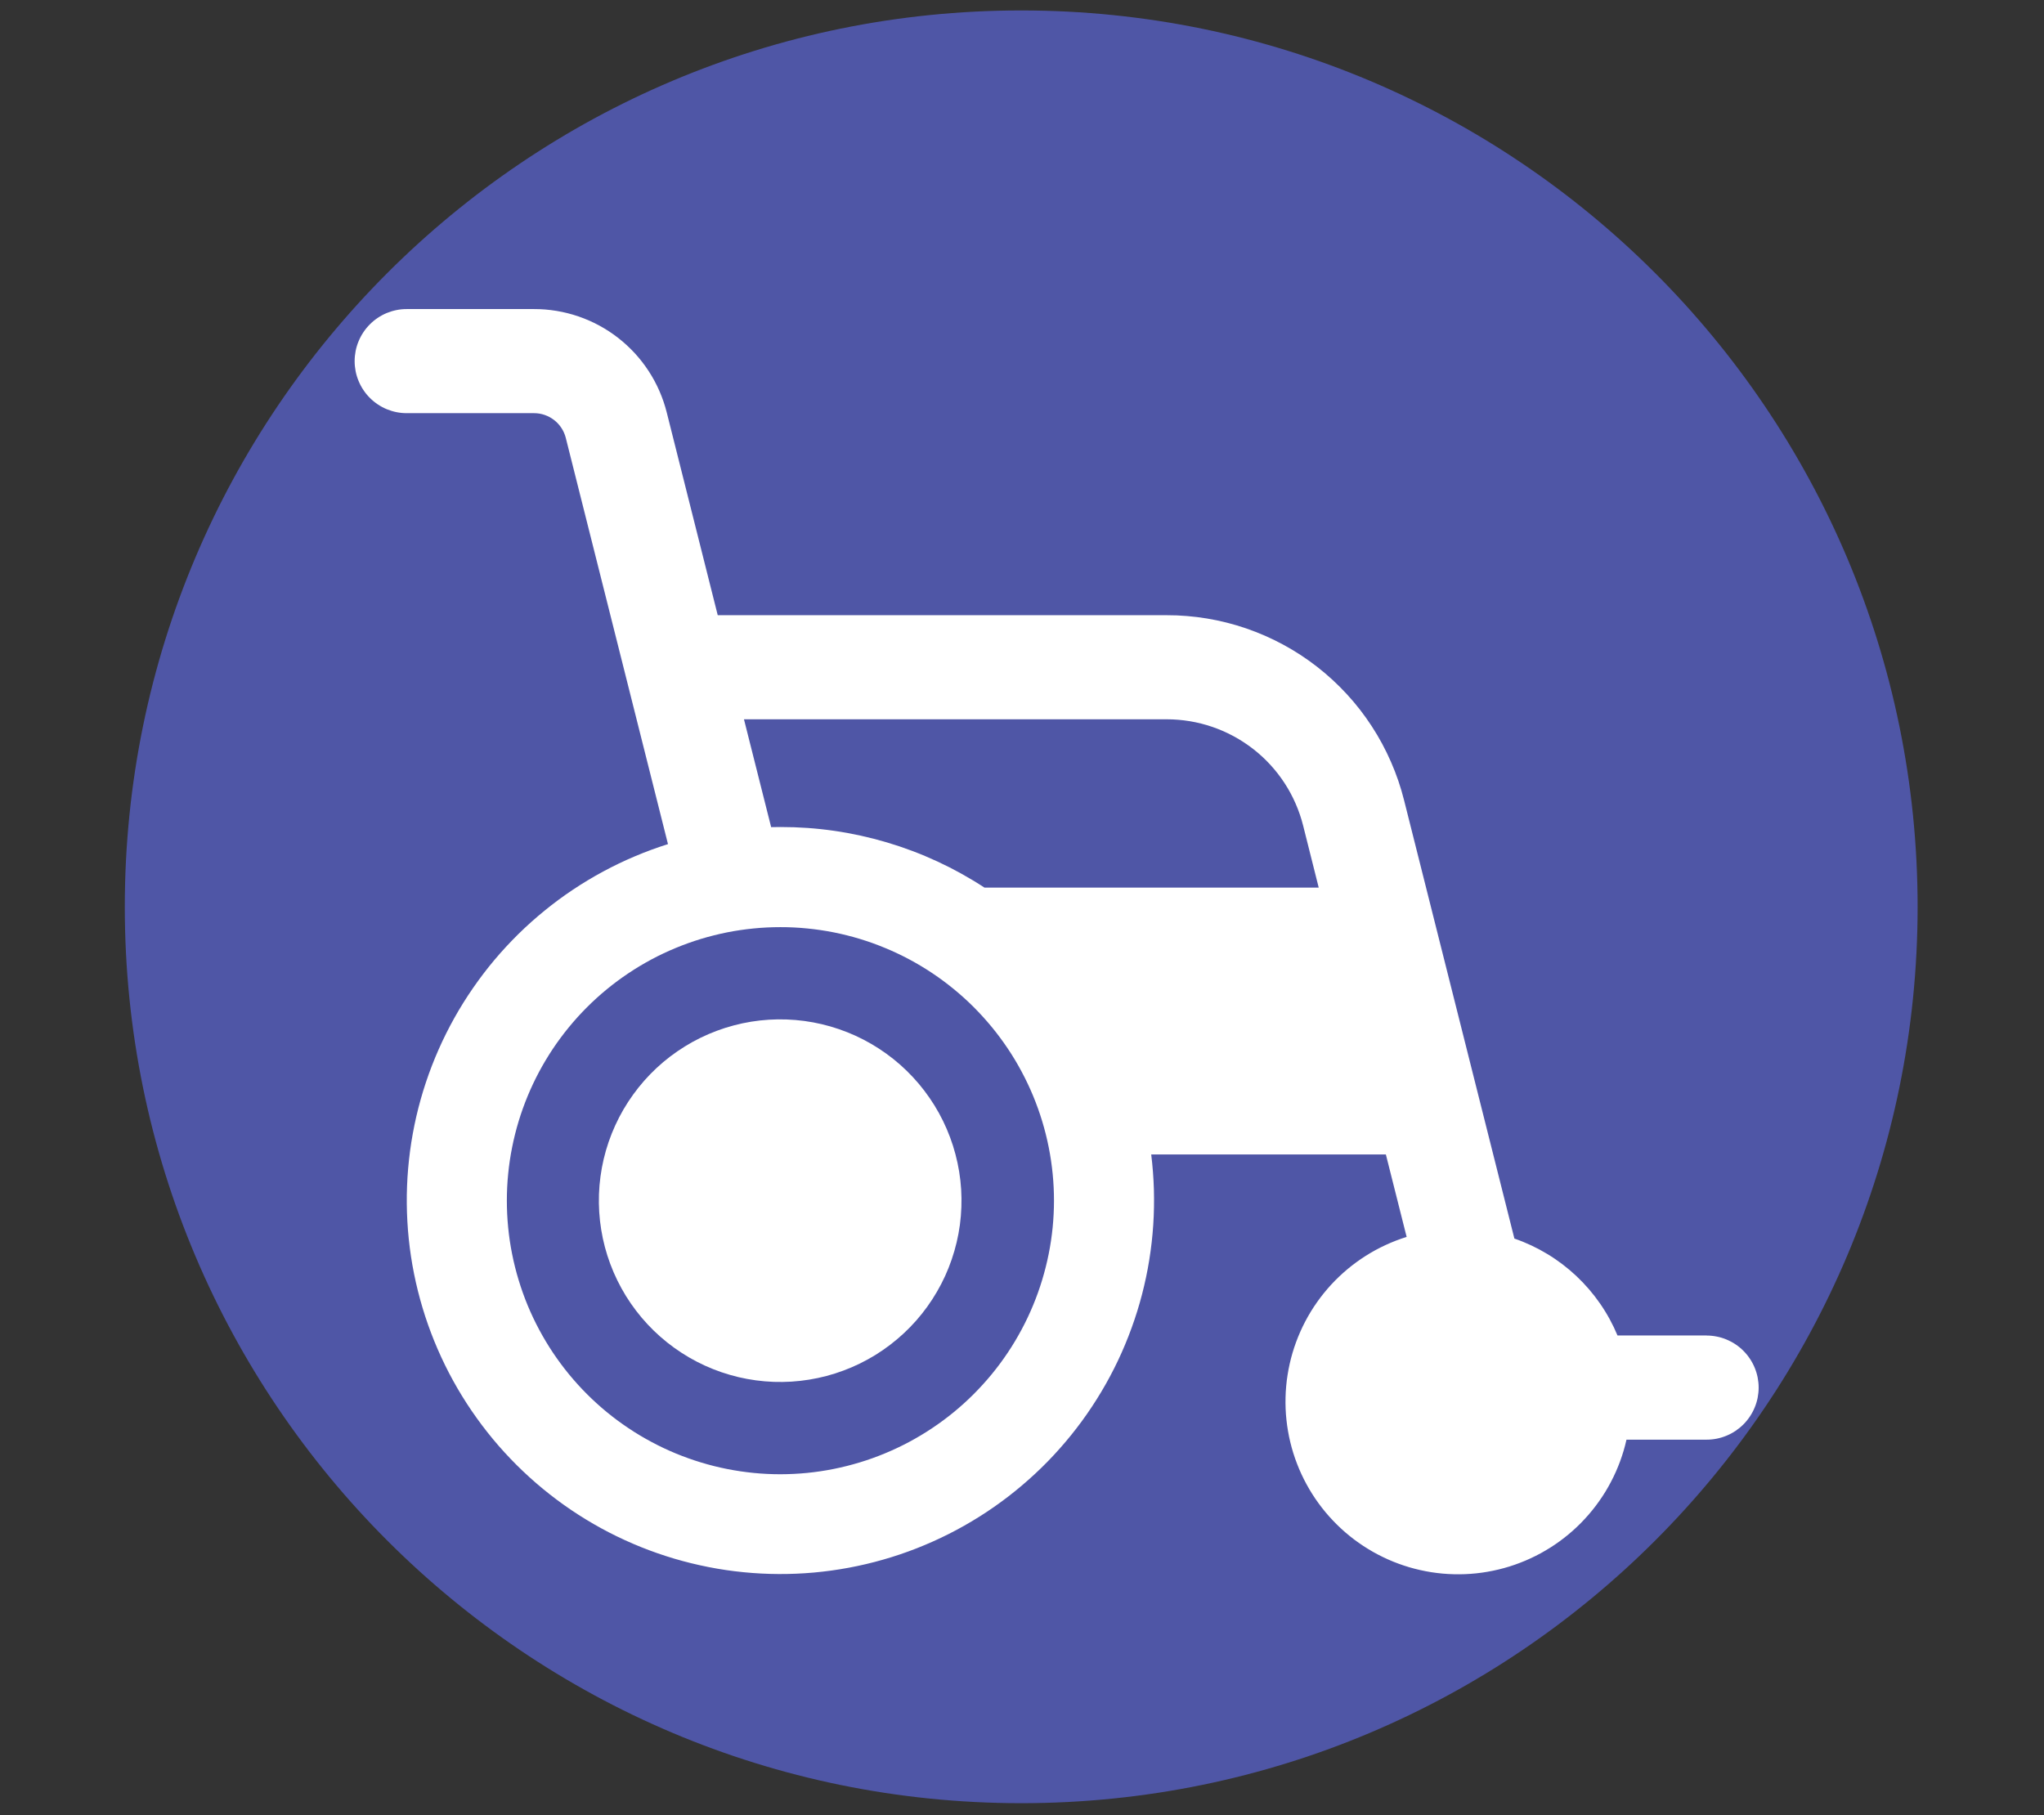 <svg xmlns="http://www.w3.org/2000/svg" xmlns:xlink="http://www.w3.org/1999/xlink" width="429" zoomAndPan="magnify" viewBox="0 0 321.75 285.75" height="381" preserveAspectRatio="xMidYMid meet" version="1.2"><rect x="0" y="0" width="321.75" height="285.75" fill="#333333" stroke="none"/><defs><clipPath id="078665da21"><path d="M 19.645 1.645 L 301.855 1.645 L 301.855 283.855 L 19.645 283.855 Z M 19.645 1.645 "/></clipPath><clipPath id="e3bf302a9e"><path d="M 160.75 1.645 C 82.82 1.645 19.645 64.82 19.645 142.75 C 19.645 220.68 82.82 283.855 160.75 283.855 C 238.68 283.855 301.855 220.68 301.855 142.75 C 301.855 64.82 238.68 1.645 160.75 1.645 Z M 160.75 1.645 "/></clipPath><clipPath id="ff2f073560"><path d="M 0.645 0.645 L 282.855 0.645 L 282.855 282.855 L 0.645 282.855 Z M 0.645 0.645 "/></clipPath><clipPath id="884a73f87c"><path d="M 141.75 0.645 C 63.82 0.645 0.645 63.82 0.645 141.75 C 0.645 219.68 63.82 282.855 141.75 282.855 C 219.68 282.855 282.855 219.68 282.855 141.75 C 282.855 63.82 219.68 0.645 141.75 0.645 Z M 141.75 0.645 "/></clipPath><clipPath id="9be38ddb48"><rect x="0" width="283" y="0" height="283"/></clipPath><clipPath id="37114585c2"><path d="M 55.824 48 L 276.883 48 L 276.883 248 L 55.824 248 Z M 55.824 48 "/></clipPath></defs><g id="31a503f88f"><g clip-rule="nonzero" clip-path="url(#078665da21)"><g clip-rule="nonzero" clip-path="url(#e3bf302a9e)"><g transform="matrix(1,0,0,1,19,1)"><g clip-path="url(#9be38ddb48)"><g clip-rule="nonzero" clip-path="url(#ff2f073560)"><g clip-rule="nonzero" clip-path="url(#884a73f87c)"><path style=" stroke:none;fill-rule:nonzero;fill:#4f56a6;fill-opacity:1;" d="M 0.645 0.645 L 282.855 0.645 L 282.855 282.855 L 0.645 282.855 Z M 0.645 0.645 "/></g></g></g></g></g></g><path style=" stroke:none;fill-rule:nonzero;fill:#ffffff;fill-opacity:1;" d="M 150.984 184.441 C 151.133 185.363 151.238 186.289 151.297 187.223 C 151.355 188.156 151.367 189.09 151.332 190.023 C 151.301 190.957 151.219 191.887 151.098 192.816 C 150.973 193.742 150.801 194.66 150.586 195.57 C 150.371 196.477 150.113 197.375 149.809 198.258 C 149.508 199.145 149.16 200.012 148.773 200.863 C 148.383 201.711 147.957 202.543 147.484 203.348 C 147.016 204.156 146.508 204.941 145.961 205.699 C 145.414 206.457 144.832 207.188 144.215 207.887 C 143.594 208.59 142.945 209.258 142.258 209.895 C 141.574 210.531 140.863 211.133 140.117 211.699 C 139.375 212.266 138.605 212.797 137.812 213.289 C 137.016 213.777 136.199 214.23 135.359 214.641 C 134.52 215.051 133.66 215.422 132.785 215.746 C 131.91 216.074 131.02 216.359 130.117 216.598 C 129.211 216.836 128.301 217.031 127.375 217.18 C 126.453 217.328 125.527 217.434 124.594 217.492 C 123.66 217.551 122.727 217.562 121.793 217.531 C 120.859 217.496 119.93 217.418 119 217.293 C 118.074 217.168 117.156 217 116.246 216.785 C 115.34 216.57 114.441 216.309 113.559 216.008 C 112.672 215.703 111.805 215.359 110.953 214.969 C 110.105 214.582 109.273 214.152 108.469 213.684 C 107.66 213.211 106.875 212.703 106.117 212.156 C 105.359 211.609 104.629 211.027 103.93 210.41 C 103.227 209.793 102.559 209.141 101.922 208.457 C 101.285 207.773 100.684 207.059 100.117 206.316 C 99.551 205.57 99.02 204.805 98.527 204.008 C 98.039 203.211 97.586 202.395 97.176 201.555 C 96.766 200.715 96.395 199.859 96.07 198.984 C 95.742 198.105 95.457 197.219 95.219 196.312 C 94.98 195.41 94.785 194.496 94.637 193.574 C 94.488 192.652 94.383 191.723 94.324 190.789 C 94.266 189.859 94.254 188.926 94.285 187.988 C 94.32 187.055 94.398 186.125 94.523 185.199 C 94.648 184.273 94.816 183.355 95.031 182.445 C 95.246 181.535 95.508 180.637 95.809 179.754 C 96.113 178.871 96.457 178.004 96.848 177.152 C 97.234 176.301 97.664 175.473 98.133 174.664 C 98.605 173.855 99.113 173.074 99.66 172.316 C 100.207 171.555 100.789 170.828 101.406 170.125 C 102.023 169.426 102.676 168.754 103.359 168.117 C 104.043 167.48 104.758 166.879 105.5 166.312 C 106.246 165.746 107.012 165.219 107.809 164.727 C 108.605 164.234 109.422 163.781 110.262 163.371 C 111.102 162.961 111.957 162.594 112.836 162.266 C 113.711 161.938 114.598 161.656 115.504 161.418 C 116.406 161.176 117.32 160.984 118.242 160.832 C 119.164 160.684 120.094 160.578 121.027 160.52 C 121.961 160.461 122.891 160.449 123.828 160.484 C 124.762 160.516 125.691 160.598 126.617 160.719 C 127.543 160.844 128.461 161.016 129.371 161.23 C 130.281 161.445 131.18 161.703 132.062 162.008 C 132.945 162.309 133.812 162.656 134.664 163.043 C 135.516 163.434 136.344 163.859 137.152 164.332 C 137.961 164.801 138.742 165.309 139.5 165.855 C 140.262 166.402 140.988 166.984 141.691 167.602 C 142.391 168.223 143.062 168.871 143.699 169.559 C 144.336 170.242 144.938 170.953 145.504 171.699 C 146.07 172.441 146.598 173.211 147.09 174.004 C 147.582 174.801 148.035 175.617 148.445 176.457 C 148.855 177.297 149.223 178.156 149.551 179.031 C 149.879 179.906 150.16 180.797 150.398 181.699 C 150.641 182.605 150.832 183.516 150.984 184.441 Z M 150.984 184.441 "/><g clip-rule="nonzero" clip-path="url(#37114585c2)"><path style=" stroke:none;fill-rule:nonzero;fill:#ffffff;fill-opacity:1;" d="M 268.637 210.227 L 254.613 210.227 C 253.875 208.457 252.961 206.781 251.867 205.203 C 250.773 203.625 249.527 202.18 248.129 200.863 C 246.73 199.551 245.211 198.395 243.566 197.402 C 241.926 196.41 240.199 195.598 238.383 194.973 L 221.02 125.98 C 220.762 124.949 220.461 123.93 220.117 122.922 C 219.773 121.914 219.387 120.922 218.961 119.949 C 218.535 118.973 218.07 118.016 217.566 117.078 C 217.062 116.141 216.52 115.227 215.938 114.336 C 215.359 113.445 214.742 112.578 214.09 111.734 C 213.438 110.895 212.75 110.082 212.031 109.301 C 211.309 108.516 210.559 107.762 209.777 107.043 C 208.996 106.32 208.184 105.633 207.344 104.977 C 206.504 104.324 205.641 103.703 204.75 103.121 C 203.859 102.539 202.945 101.996 202.008 101.488 C 201.074 100.98 200.117 100.512 199.145 100.086 C 198.168 99.66 197.176 99.273 196.172 98.926 C 195.164 98.582 194.145 98.277 193.113 98.016 C 192.082 97.754 191.039 97.539 189.992 97.363 C 188.941 97.188 187.887 97.059 186.824 96.973 C 185.766 96.883 184.703 96.84 183.637 96.844 L 112.98 96.844 L 104.953 64.926 C 104.66 63.77 104.277 62.645 103.801 61.555 C 103.324 60.461 102.762 59.418 102.109 58.418 C 101.461 57.422 100.73 56.484 99.926 55.605 C 99.117 54.73 98.246 53.926 97.305 53.191 C 96.367 52.461 95.371 51.809 94.324 51.242 C 93.277 50.676 92.188 50.199 91.062 49.812 C 89.934 49.426 88.785 49.137 87.609 48.941 C 86.434 48.746 85.25 48.648 84.059 48.652 L 64.02 48.652 C 63.48 48.652 62.949 48.703 62.422 48.809 C 61.895 48.914 61.383 49.07 60.883 49.273 C 60.387 49.48 59.914 49.734 59.469 50.031 C 59.02 50.332 58.605 50.672 58.227 51.051 C 57.844 51.434 57.504 51.844 57.207 52.293 C 56.906 52.742 56.656 53.211 56.449 53.711 C 56.242 54.207 56.086 54.719 55.98 55.246 C 55.879 55.773 55.824 56.309 55.824 56.848 C 55.824 57.383 55.879 57.918 55.98 58.445 C 56.086 58.973 56.242 59.484 56.449 59.98 C 56.656 60.48 56.906 60.953 57.207 61.398 C 57.504 61.848 57.844 62.262 58.227 62.641 C 58.605 63.02 59.02 63.359 59.469 63.66 C 59.914 63.957 60.387 64.211 60.883 64.418 C 61.383 64.621 61.895 64.777 62.422 64.883 C 62.949 64.988 63.48 65.039 64.02 65.039 L 84.059 65.039 C 84.633 65.039 85.191 65.133 85.73 65.316 C 86.273 65.504 86.773 65.773 87.227 66.125 C 87.68 66.477 88.062 66.891 88.375 67.371 C 88.688 67.852 88.918 68.367 89.059 68.922 L 105.148 132.879 C 103.383 133.434 101.648 134.074 99.941 134.797 C 98.238 135.516 96.57 136.316 94.941 137.195 C 93.309 138.074 91.727 139.027 90.184 140.055 C 88.645 141.082 87.156 142.18 85.723 143.352 C 84.285 144.52 82.906 145.754 81.586 147.051 C 80.27 148.352 79.012 149.707 77.82 151.125 C 76.629 152.543 75.508 154.016 74.457 155.539 C 73.402 157.062 72.426 158.629 71.52 160.246 C 70.617 161.863 69.789 163.516 69.043 165.211 C 68.293 166.906 67.629 168.629 67.043 170.387 C 66.457 172.145 65.957 173.926 65.539 175.727 C 65.125 177.531 64.793 179.352 64.547 181.188 C 64.305 183.023 64.145 184.867 64.074 186.715 C 64.004 188.566 64.02 190.414 64.125 192.266 C 64.227 194.113 64.418 195.953 64.695 197.785 C 64.973 199.613 65.336 201.426 65.785 203.223 C 66.234 205.02 66.766 206.793 67.383 208.539 C 68 210.285 68.695 211.996 69.473 213.676 C 70.25 215.359 71.105 216.996 72.039 218.598 C 72.973 220.195 73.977 221.75 75.059 223.254 C 76.137 224.758 77.285 226.207 78.5 227.605 C 79.719 229 80.996 230.336 82.34 231.609 C 83.684 232.887 85.082 234.094 86.539 235.238 C 87.996 236.383 89.504 237.453 91.059 238.453 C 92.617 239.453 94.219 240.379 95.863 241.23 C 97.512 242.078 99.191 242.848 100.91 243.539 C 102.629 244.23 104.375 244.836 106.148 245.363 C 107.926 245.887 109.723 246.328 111.539 246.684 C 113.355 247.043 115.188 247.312 117.027 247.492 C 118.871 247.676 120.719 247.773 122.57 247.781 C 124.422 247.789 126.27 247.711 128.113 247.547 C 129.957 247.379 131.789 247.129 133.609 246.789 C 135.43 246.449 137.23 246.027 139.012 245.516 C 140.793 245.008 142.543 244.418 144.27 243.742 C 145.992 243.066 147.68 242.312 149.336 241.48 C 150.988 240.645 152.598 239.734 154.164 238.75 C 155.734 237.762 157.25 236.707 158.719 235.574 C 160.184 234.445 161.594 233.25 162.949 231.988 C 164.305 230.727 165.598 229.402 166.824 228.016 C 168.055 226.633 169.215 225.191 170.309 223.699 C 171.402 222.203 172.422 220.664 173.371 219.07 C 174.32 217.48 175.191 215.848 175.984 214.176 C 176.777 212.504 177.488 210.797 178.121 209.055 C 178.754 207.316 179.305 205.551 179.77 203.758 C 180.234 201.965 180.617 200.156 180.91 198.328 C 181.203 196.5 181.414 194.66 181.535 192.812 C 181.656 190.965 181.688 189.117 181.637 187.266 C 181.582 185.414 181.441 183.57 181.215 181.734 L 218.152 181.734 L 221.422 194.711 C 220.855 194.891 220.293 195.082 219.742 195.297 C 219.188 195.512 218.645 195.742 218.105 195.992 C 217.566 196.238 217.039 196.508 216.516 196.789 C 215.996 197.074 215.484 197.375 214.984 197.691 C 214.484 198.008 213.992 198.344 213.516 198.691 C 213.035 199.039 212.57 199.406 212.113 199.785 C 211.66 200.164 211.215 200.559 210.785 200.969 C 210.355 201.375 209.941 201.801 209.539 202.234 C 209.137 202.672 208.75 203.121 208.379 203.582 C 208.008 204.043 207.648 204.516 207.309 205 C 206.965 205.484 206.641 205.98 206.332 206.484 C 206.023 206.992 205.73 207.508 205.457 208.031 C 205.18 208.559 204.922 209.09 204.684 209.633 C 204.441 210.176 204.219 210.727 204.016 211.281 C 203.812 211.836 203.625 212.402 203.457 212.969 C 203.289 213.539 203.141 214.113 203.012 214.691 C 202.883 215.27 202.77 215.852 202.68 216.438 C 202.586 217.023 202.512 217.609 202.461 218.199 C 202.406 218.789 202.371 219.383 202.359 219.977 C 202.344 220.566 202.348 221.16 202.371 221.754 C 202.395 222.344 202.438 222.938 202.504 223.527 C 202.566 224.117 202.648 224.703 202.75 225.285 C 202.848 225.871 202.969 226.449 203.109 227.027 C 203.246 227.602 203.406 228.176 203.582 228.742 C 203.758 229.305 203.953 229.867 204.168 230.418 C 204.379 230.973 204.609 231.52 204.859 232.055 C 205.109 232.594 205.375 233.125 205.66 233.645 C 205.941 234.164 206.242 234.676 206.559 235.176 C 206.875 235.68 207.211 236.168 207.559 236.648 C 207.906 237.125 208.273 237.594 208.652 238.051 C 209.031 238.504 209.426 238.945 209.836 239.375 C 210.242 239.805 210.664 240.223 211.102 240.625 C 211.535 241.027 211.984 241.414 212.445 241.785 C 212.906 242.16 213.379 242.516 213.863 242.855 C 214.348 243.199 214.844 243.523 215.352 243.832 C 215.855 244.145 216.371 244.434 216.898 244.711 C 217.422 244.984 217.957 245.242 218.496 245.484 C 219.039 245.727 219.59 245.949 220.145 246.152 C 220.699 246.355 221.262 246.543 221.832 246.711 C 222.402 246.879 222.973 247.027 223.551 247.156 C 224.133 247.289 224.715 247.398 225.297 247.492 C 225.883 247.582 226.473 247.656 227.062 247.711 C 227.652 247.766 228.246 247.797 228.836 247.812 C 229.43 247.828 230.023 247.824 230.617 247.801 C 231.207 247.777 231.797 247.734 232.387 247.672 C 232.977 247.609 233.566 247.527 234.148 247.426 C 234.734 247.324 235.312 247.203 235.891 247.066 C 236.465 246.926 237.039 246.77 237.605 246.594 C 238.168 246.418 238.73 246.223 239.281 246.008 C 239.836 245.797 240.383 245.566 240.918 245.316 C 241.457 245.066 241.988 244.801 242.508 244.52 C 243.027 244.234 243.539 243.934 244.043 243.617 C 244.543 243.301 245.031 242.969 245.512 242.621 C 245.992 242.27 246.457 241.906 246.914 241.527 C 247.371 241.148 247.812 240.754 248.242 240.344 C 248.672 239.938 249.09 239.516 249.488 239.078 C 249.891 238.645 250.281 238.195 250.652 237.734 C 251.023 237.273 251.383 236.801 251.723 236.316 C 252.066 235.832 252.391 235.336 252.703 234.832 C 253.012 234.324 253.305 233.809 253.578 233.285 C 253.855 232.758 254.113 232.227 254.355 231.684 C 254.594 231.145 254.816 230.594 255.023 230.039 C 255.227 229.48 255.414 228.918 255.582 228.352 C 255.75 227.781 255.898 227.207 256.027 226.629 L 268.637 226.629 C 269.176 226.629 269.707 226.578 270.234 226.473 C 270.762 226.367 271.277 226.211 271.773 226.004 C 272.27 225.801 272.742 225.547 273.188 225.25 C 273.637 224.949 274.051 224.609 274.43 224.23 C 274.812 223.848 275.152 223.434 275.449 222.988 C 275.75 222.539 276 222.066 276.207 221.57 C 276.414 221.074 276.57 220.562 276.676 220.031 C 276.777 219.504 276.832 218.973 276.832 218.434 C 276.832 217.895 276.777 217.363 276.676 216.836 C 276.57 216.309 276.414 215.797 276.207 215.297 C 276 214.801 275.75 214.328 275.449 213.883 C 275.152 213.434 274.812 213.02 274.43 212.641 C 274.051 212.258 273.637 211.918 273.188 211.621 C 272.742 211.32 272.27 211.07 271.773 210.863 C 271.277 210.656 270.762 210.5 270.234 210.398 C 269.707 210.293 269.176 210.238 268.637 210.238 Z M 122.852 232.074 C 121.441 232.074 120.035 232.004 118.629 231.867 C 117.227 231.727 115.832 231.52 114.449 231.246 C 113.066 230.973 111.699 230.629 110.352 230.219 C 109 229.809 107.676 229.336 106.371 228.797 C 105.066 228.258 103.793 227.656 102.551 226.988 C 101.309 226.324 100.098 225.602 98.926 224.816 C 97.754 224.035 96.621 223.195 95.531 222.301 C 94.441 221.406 93.398 220.461 92.398 219.461 C 91.402 218.465 90.457 217.422 89.562 216.332 C 88.668 215.242 87.828 214.109 87.043 212.938 C 86.262 211.766 85.535 210.555 84.871 209.312 C 84.207 208.07 83.602 206.797 83.062 205.492 C 82.523 204.188 82.051 202.863 81.641 201.512 C 81.23 200.164 80.887 198.797 80.613 197.414 C 80.336 196.031 80.129 194.637 79.992 193.234 C 79.855 191.832 79.785 190.422 79.785 189.012 C 79.785 187.602 79.852 186.195 79.992 184.793 C 80.129 183.387 80.336 181.996 80.613 180.613 C 80.887 179.227 81.23 177.863 81.637 176.512 C 82.047 175.164 82.523 173.836 83.062 172.531 C 83.602 171.23 84.203 169.957 84.867 168.711 C 85.531 167.469 86.258 166.262 87.039 165.086 C 87.824 163.914 88.664 162.785 89.559 161.691 C 90.453 160.602 91.398 159.559 92.395 158.562 C 93.395 157.562 94.438 156.617 95.527 155.723 C 96.617 154.828 97.75 153.988 98.922 153.207 C 100.094 152.422 101.301 151.699 102.547 151.031 C 103.789 150.367 105.062 149.766 106.367 149.227 C 107.668 148.688 108.996 148.211 110.344 147.801 C 111.695 147.395 113.062 147.051 114.445 146.773 C 115.828 146.5 117.223 146.293 118.625 146.156 C 120.027 146.016 121.434 145.949 122.848 145.949 C 124.258 145.945 125.664 146.016 127.066 146.156 C 128.469 146.293 129.863 146.5 131.246 146.773 C 132.629 147.051 133.996 147.391 135.348 147.801 C 136.695 148.211 138.023 148.684 139.324 149.227 C 140.629 149.766 141.902 150.367 143.145 151.031 C 144.391 151.695 145.598 152.422 146.77 153.203 C 147.945 153.988 149.074 154.828 150.164 155.723 C 151.254 156.617 152.301 157.562 153.297 158.559 C 154.293 159.559 155.238 160.602 156.133 161.691 C 157.031 162.781 157.867 163.914 158.652 165.086 C 159.438 166.258 160.16 167.465 160.824 168.711 C 161.488 169.953 162.094 171.227 162.633 172.531 C 163.172 173.832 163.645 175.16 164.055 176.508 C 164.465 177.859 164.809 179.227 165.082 180.609 C 165.359 181.992 165.562 183.387 165.703 184.789 C 165.84 186.191 165.91 187.598 165.91 189.012 C 165.91 190.422 165.836 191.828 165.699 193.23 C 165.559 194.633 165.352 196.027 165.074 197.41 C 164.797 198.789 164.453 200.156 164.043 201.504 C 163.633 202.855 163.16 204.18 162.617 205.484 C 162.078 206.785 161.477 208.059 160.809 209.301 C 160.145 210.543 159.422 211.754 158.637 212.926 C 157.852 214.098 157.016 215.227 156.121 216.316 C 155.227 217.406 154.277 218.449 153.281 219.449 C 152.285 220.445 151.242 221.391 150.152 222.285 C 149.062 223.18 147.93 224.02 146.758 224.801 C 145.586 225.586 144.379 226.309 143.133 226.977 C 141.891 227.641 140.617 228.242 139.316 228.781 C 138.016 229.324 136.688 229.797 135.34 230.207 C 133.988 230.617 132.625 230.961 131.242 231.238 C 129.859 231.516 128.465 231.723 127.062 231.863 C 125.66 232 124.254 232.07 122.844 232.074 Z M 154.969 139.727 C 150.195 136.609 145.074 134.234 139.605 132.609 C 134.141 130.988 128.555 130.18 122.852 130.188 C 122.359 130.188 121.871 130.188 121.387 130.207 L 117.109 113.23 L 183.645 113.23 C 184.871 113.23 186.09 113.332 187.297 113.531 C 188.508 113.734 189.691 114.031 190.848 114.43 C 192.008 114.828 193.129 115.32 194.203 115.902 C 195.281 116.488 196.305 117.156 197.273 117.91 C 198.238 118.66 199.137 119.488 199.965 120.391 C 200.793 121.297 201.543 122.258 202.211 123.285 C 202.883 124.312 203.461 125.391 203.949 126.512 C 204.441 127.637 204.836 128.793 205.133 129.98 L 207.582 139.727 Z M 154.969 139.727 "/></g></g></svg>